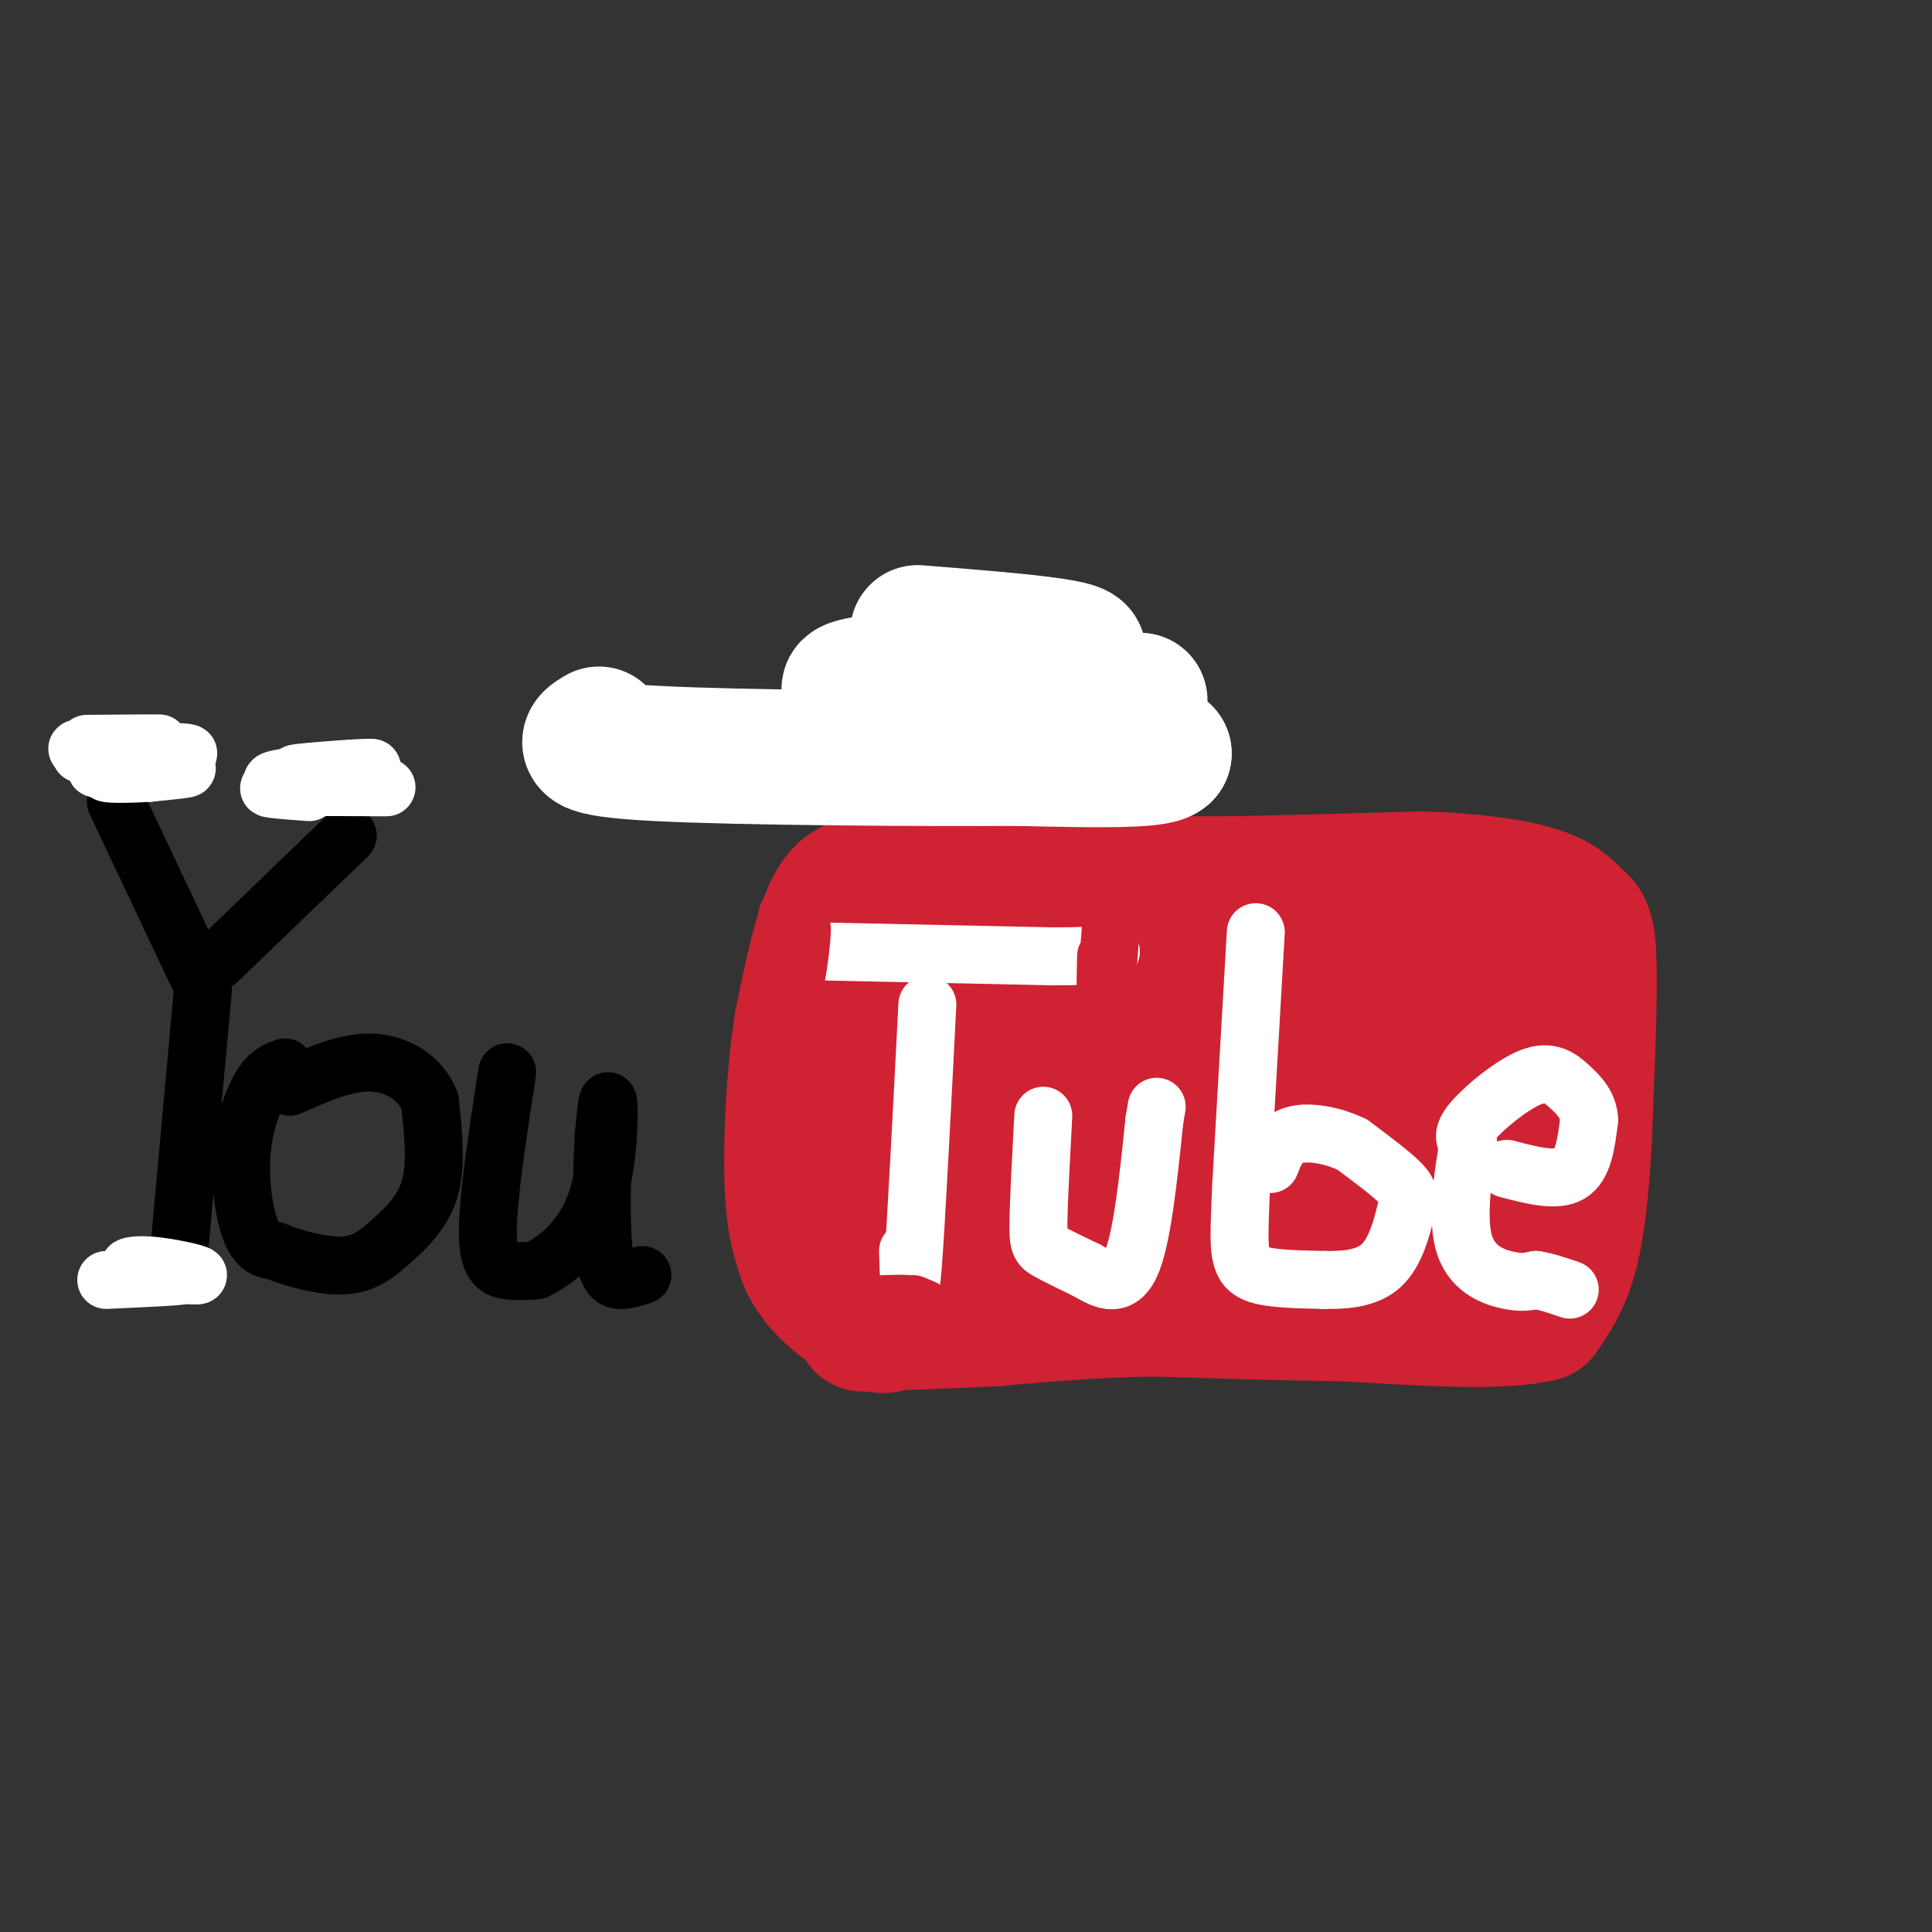 <svg viewBox='0 0 400 400' version='1.1' xmlns='http://www.w3.org/2000/svg' xmlns:xlink='http://www.w3.org/1999/xlink'><rect x="0" y="0" width="400" height="400" fill="#333333" stroke="none"/><g fill='none' stroke='rgb(207,34,51)' stroke-width='28' stroke-linecap='round' stroke-linejoin='round'><path d='M230,183c0.000,0.000 24.000,0.000 24,0'/><path d='M254,183c10.667,-0.167 25.333,-0.583 40,-1'/><path d='M294,182c11.200,0.289 19.200,1.511 24,3c4.800,1.489 6.400,3.244 8,5'/><path d='M326,190c1.956,1.400 2.844,2.400 3,10c0.156,7.600 -0.422,21.800 -1,36'/><path d='M328,236c-0.556,10.400 -1.444,18.400 -3,24c-1.556,5.600 -3.778,8.800 -6,12'/><path d='M319,272c-7.667,2.000 -23.833,1.000 -40,0'/><path d='M279,272c-13.333,-0.167 -26.667,-0.583 -40,-1'/><path d='M239,271c-12.167,0.167 -22.583,1.083 -33,2'/><path d='M206,273c-9.667,0.500 -17.333,0.750 -25,1'/><path d='M181,274c-4.167,0.167 -2.083,0.083 0,0'/><path d='M233,179c0.000,0.000 -43.000,3.000 -43,3'/><path d='M190,182c-10.156,0.467 -14.044,0.133 -17,5c-2.956,4.867 -4.978,14.933 -7,25'/><path d='M166,212c-1.667,10.511 -2.333,24.289 -2,33c0.333,8.711 1.667,12.356 3,16'/><path d='M167,261c1.952,4.381 5.333,7.333 9,10c3.667,2.667 7.619,5.048 9,2c1.381,-3.048 0.190,-11.524 -1,-20'/><path d='M184,253c0.718,-9.397 3.012,-22.889 5,-31c1.988,-8.111 3.670,-10.841 6,-11c2.330,-0.159 5.306,2.253 4,9c-1.306,6.747 -6.896,17.829 -10,14c-3.104,-3.829 -3.724,-22.569 -2,-30c1.724,-7.431 5.791,-3.552 9,-1c3.209,2.552 5.559,3.778 8,7c2.441,3.222 4.974,8.441 2,16c-2.974,7.559 -11.455,17.458 -16,22c-4.545,4.542 -5.156,3.726 -6,1c-0.844,-2.726 -1.922,-7.363 -3,-12'/><path d='M181,237c-0.782,-5.276 -1.238,-12.465 -1,-17c0.238,-4.535 1.169,-6.415 2,-8c0.831,-1.585 1.562,-2.875 6,-4c4.438,-1.125 12.581,-2.085 18,-1c5.419,1.085 8.112,4.215 10,6c1.888,1.785 2.970,2.226 2,7c-0.970,4.774 -3.993,13.880 -6,19c-2.007,5.120 -2.998,6.252 -6,8c-3.002,1.748 -8.014,4.111 -11,5c-2.986,0.889 -3.947,0.303 -5,-1c-1.053,-1.303 -2.197,-3.324 -3,-6c-0.803,-2.676 -1.264,-6.006 -1,-11c0.264,-4.994 1.255,-11.652 5,-17c3.745,-5.348 10.246,-9.386 18,-11c7.754,-1.614 16.763,-0.802 22,2c5.237,2.802 6.702,7.596 5,14c-1.702,6.404 -6.570,14.420 -10,19c-3.430,4.580 -5.421,5.724 -8,6c-2.579,0.276 -5.746,-0.316 -8,0c-2.254,0.316 -3.594,1.538 -4,-5c-0.406,-6.538 0.121,-20.837 1,-28c0.879,-7.163 2.108,-7.189 6,-8c3.892,-0.811 10.446,-2.405 17,-4'/><path d='M230,202c5.567,0.994 10.983,5.478 14,10c3.017,4.522 3.635,9.080 1,16c-2.635,6.920 -8.523,16.200 -13,21c-4.477,4.800 -7.543,5.120 -10,6c-2.457,0.880 -4.305,2.320 -5,-2c-0.695,-4.320 -0.238,-14.401 0,-20c0.238,-5.599 0.258,-6.715 5,-11c4.742,-4.285 14.208,-11.740 22,-14c7.792,-2.260 13.911,0.675 17,4c3.089,3.325 3.147,7.039 4,9c0.853,1.961 2.501,2.168 -4,8c-6.501,5.832 -21.151,17.287 -28,22c-6.849,4.713 -5.898,2.683 -7,1c-1.102,-1.683 -4.257,-3.018 -4,-9c0.257,-5.982 3.926,-16.611 8,-23c4.074,-6.389 8.553,-8.538 15,-10c6.447,-1.462 14.862,-2.237 21,0c6.138,2.237 9.999,7.487 12,12c2.001,4.513 2.143,8.289 -1,13c-3.143,4.711 -9.572,10.355 -16,16'/><path d='M261,251c-5.438,2.831 -11.031,1.909 -14,1c-2.969,-0.909 -3.312,-1.807 -2,-8c1.312,-6.193 4.279,-17.683 7,-24c2.721,-6.317 5.194,-7.460 9,-9c3.806,-1.540 8.943,-3.476 14,-3c5.057,0.476 10.035,3.364 11,10c0.965,6.636 -2.081,17.020 -4,23c-1.919,5.980 -2.709,7.557 -6,10c-3.291,2.443 -9.082,5.751 -13,6c-3.918,0.249 -5.962,-2.563 -7,-8c-1.038,-5.437 -1.071,-13.501 0,-19c1.071,-5.499 3.245,-8.433 5,-11c1.755,-2.567 3.093,-4.767 9,-7c5.907,-2.233 16.385,-4.501 22,-3c5.615,1.501 6.366,6.770 6,12c-0.366,5.230 -1.851,10.423 -5,16c-3.149,5.577 -7.963,11.540 -11,12c-3.037,0.460 -4.296,-4.583 -4,-11c0.296,-6.417 2.148,-14.209 4,-22'/><path d='M282,216c2.007,-6.068 5.025,-10.238 9,-10c3.975,0.238 8.907,4.884 11,11c2.093,6.116 1.345,13.701 -1,20c-2.345,6.299 -6.288,11.310 -9,13c-2.712,1.690 -4.192,0.058 -4,-7c0.192,-7.058 2.057,-19.543 4,-27c1.943,-7.457 3.963,-9.888 7,-10c3.037,-0.112 7.092,2.094 9,6c1.908,3.906 1.669,9.510 -1,17c-2.669,7.490 -7.768,16.865 -11,20c-3.232,3.135 -4.596,0.029 -4,-8c0.596,-8.029 3.151,-20.980 6,-28c2.849,-7.020 5.990,-8.108 8,-9c2.010,-0.892 2.887,-1.586 4,2c1.113,3.586 2.461,11.453 2,18c-0.461,6.547 -2.730,11.773 -5,17'/><path d='M307,241c-1.988,5.216 -4.458,9.757 -6,12c-1.542,2.243 -2.156,2.190 -3,0c-0.844,-2.190 -1.920,-6.515 -2,-9c-0.080,-2.485 0.834,-3.130 3,-5c2.166,-1.870 5.583,-4.965 7,0c1.417,4.965 0.833,17.990 -1,21c-1.833,3.010 -4.917,-3.995 -8,-11'/></g>
<g fill='none' stroke='rgb(255,255,255)' stroke-width='28' stroke-linecap='round' stroke-linejoin='round'><path d='M190,131c19.244,1.533 38.489,3.067 32,5c-6.489,1.933 -38.711,4.267 -45,6c-6.289,1.733 13.356,2.867 33,4'/><path d='M210,146c9.667,1.000 17.333,1.500 25,2'/><path d='M236,145c-8.417,0.083 -16.833,0.167 -16,2c0.833,1.833 10.917,5.417 21,9'/><path d='M241,156c-1.500,1.667 -15.750,1.333 -30,1'/><path d='M211,157c-20.800,0.111 -57.800,-0.111 -75,-1c-17.200,-0.889 -14.600,-2.444 -12,-4'/></g>
<g fill='none' stroke='rgb(0,0,0)' stroke-width='12' stroke-linecap='round' stroke-linejoin='round'><path d='M24,166c0.000,0.000 17.000,36.000 17,36'/><path d='M72,173c0.000,0.000 -27.000,26.000 -27,26'/><path d='M42,205c0.000,0.000 -5.000,55.000 -5,55'/><path d='M59,221c-1.631,0.560 -3.262,1.119 -5,4c-1.738,2.881 -3.583,8.083 -4,14c-0.417,5.917 0.595,12.548 2,16c1.405,3.452 3.202,3.726 5,4'/><path d='M57,259c3.466,1.483 9.630,3.191 14,3c4.370,-0.191 6.946,-2.282 10,-5c3.054,-2.718 6.587,-6.062 8,-11c1.413,-4.938 0.707,-11.469 0,-18'/><path d='M89,228c-1.911,-4.800 -6.689,-7.800 -12,-8c-5.311,-0.200 -11.156,2.400 -17,5'/><path d='M105,222c-2.000,13.044 -4.000,26.089 -4,33c0.000,6.911 2.000,7.689 4,8c2.000,0.311 4.000,0.156 6,0'/><path d='M111,263c3.452,-1.619 9.083,-5.667 12,-13c2.917,-7.333 3.119,-17.952 3,-21c-0.119,-3.048 -0.560,1.476 -1,6'/><path d='M125,235c-0.345,5.988 -0.708,17.958 0,24c0.708,6.042 2.488,6.155 4,6c1.512,-0.155 2.756,-0.577 4,-1'/></g>
<g fill='none' stroke='rgb(255,255,255)' stroke-width='12' stroke-linecap='round' stroke-linejoin='round'><path d='M192,208c-1.167,22.750 -2.333,45.500 -3,54c-0.667,8.500 -0.833,2.750 -1,-3'/><path d='M171,197c0.000,0.000 47.000,1.000 47,1'/><path d='M218,198c9.833,0.000 10.917,-0.500 12,-1'/><path d='M216,231c-0.467,8.711 -0.933,17.422 -1,22c-0.067,4.578 0.267,5.022 2,6c1.733,0.978 4.867,2.489 8,4'/><path d='M225,263c3.022,1.733 6.578,4.067 9,-1c2.422,-5.067 3.711,-17.533 5,-30'/><path d='M239,232c0.833,-5.000 0.417,-2.500 0,0'/><path d='M260,193c0.000,0.000 -3.000,52.000 -3,52'/><path d='M257,245c-0.548,11.214 -0.417,13.250 0,15c0.417,1.750 1.119,3.214 4,4c2.881,0.786 7.940,0.893 13,1'/><path d='M274,265c4.442,0.072 9.046,-0.249 12,-3c2.954,-2.751 4.257,-7.933 5,-11c0.743,-3.067 0.927,-4.019 -1,-6c-1.927,-1.981 -5.963,-4.990 -10,-8'/><path d='M280,237c-4.000,-1.956 -9.000,-2.844 -12,-2c-3.000,0.844 -4.000,3.422 -5,6'/><path d='M312,242c5.083,1.333 10.167,2.667 13,1c2.833,-1.667 3.417,-6.333 4,-11'/><path d='M329,232c0.010,-3.038 -1.967,-5.134 -4,-7c-2.033,-1.866 -4.124,-3.502 -8,-2c-3.876,1.502 -9.536,6.144 -12,9c-2.464,2.856 -1.732,3.928 -1,5'/><path d='M304,237c-0.845,4.821 -2.458,14.375 -1,20c1.458,5.625 5.988,7.321 9,8c3.012,0.679 4.506,0.339 6,0'/><path d='M318,265c2.167,0.333 4.583,1.167 7,2'/><path d='M18,154c8.810,-0.083 17.619,-0.167 15,0c-2.619,0.167 -16.667,0.583 -17,1c-0.333,0.417 13.048,0.833 17,1c3.952,0.167 -1.524,0.083 -7,0'/><path d='M26,156c-4.556,0.050 -12.444,0.174 -8,0c4.444,-0.174 21.222,-0.644 21,0c-0.222,0.644 -17.444,2.404 -19,3c-1.556,0.596 12.556,0.027 17,0c4.444,-0.027 -0.778,0.486 -6,1'/><path d='M31,160c-3.289,0.244 -8.511,0.356 -9,0c-0.489,-0.356 3.756,-1.178 8,-2'/><path d='M64,164c-5.827,-0.435 -11.655,-0.869 -6,-1c5.655,-0.131 22.792,0.042 22,0c-0.792,-0.042 -19.512,-0.298 -23,-1c-3.488,-0.702 8.256,-1.851 20,-3'/><path d='M77,159c-0.578,-0.244 -12.022,0.644 -15,1c-2.978,0.356 2.511,0.178 8,0'/><path d='M29,263c6.008,0.673 12.016,1.346 12,1c-0.016,-0.346 -6.056,-1.711 -10,-2c-3.944,-0.289 -5.793,0.499 -3,1c2.793,0.501 10.226,0.715 10,1c-0.226,0.285 -8.113,0.643 -16,1'/></g>
<g fill='none' stroke='rgb(207,34,51)' stroke-width='12' stroke-linecap='round' stroke-linejoin='round'><path d='M163,195c-0.030,-3.750 -0.060,-7.500 0,-4c0.060,3.500 0.208,14.250 1,14c0.792,-0.250 2.226,-11.500 2,-13c-0.226,-1.500 -2.113,6.750 -4,15'/><path d='M230,192c-0.417,5.500 -0.833,11.000 -1,12c-0.167,1.000 -0.083,-2.500 0,-6'/><path d='M183,270c2.821,-0.071 5.643,-0.143 4,0c-1.643,0.143 -7.750,0.500 -7,1c0.750,0.500 8.357,1.143 11,1c2.643,-0.143 0.321,-1.071 -2,-2'/></g>
</svg>